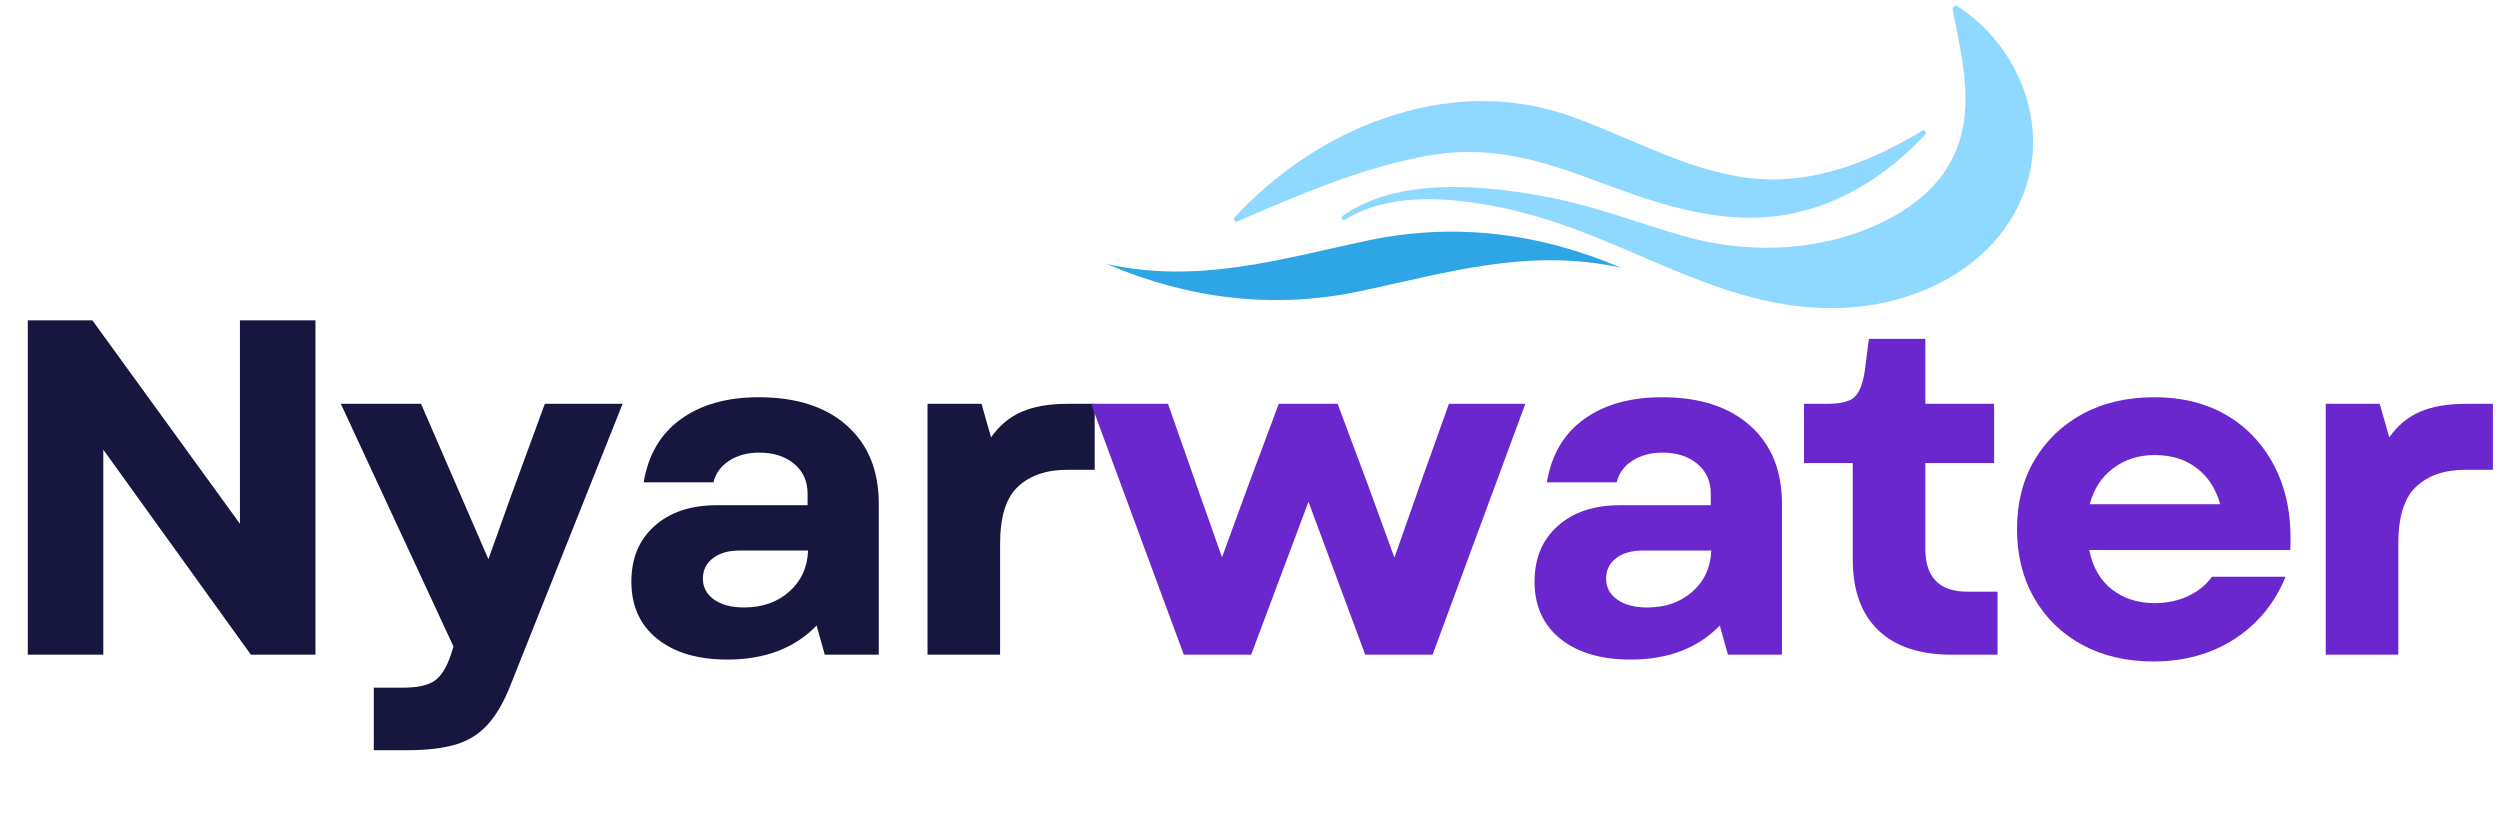 <svg xmlns="http://www.w3.org/2000/svg" xmlns:xlink="http://www.w3.org/1999/xlink" width="300" zoomAndPan="magnify" viewBox="0 0 224.88 75" height="100" preserveAspectRatio="xMidYMid meet"><defs><clipPath id="93a83dfe1c"><path d="M 99.543 20 L 146 20 L 146 28 L 99.543 28 Z M 99.543 20 "></path></clipPath><clipPath id="9a9ee2a573"><path d="M 120 0.441 L 183 0.441 L 183 28 L 120 28 Z M 120 0.441 "></path></clipPath><clipPath id="234d47eb6d"><path d="M 209 36 L 224.762 36 L 224.762 59 L 209 59 Z M 209 36 "></path></clipPath></defs><g id="75006e0bab"><g style="fill:#16163f;fill-opacity:1;"><g transform="translate(-1.169, 58.923)"><path style="stroke:none" d="M 3.609 0 L 3.609 -30.094 L 9.422 -30.094 L 22.703 -11.781 L 22.703 -30.094 L 29.5 -30.094 L 29.5 0 L 23.688 0 L 10.406 -18.453 L 10.406 0 Z M 3.609 0 "></path></g></g><g style="fill:#16163f;fill-opacity:1;"><g transform="translate(30.224, 58.923)"><path style="stroke:none" d="M 3.359 8.594 L 3.359 2.969 L 5.938 2.969 C 7.281 2.969 8.242 2.758 8.828 2.344 C 9.422 1.926 9.906 1.16 10.281 0.047 L 10.531 -0.734 L 0.391 -22.578 L 7.609 -22.578 L 13.672 -8.594 L 15.734 -14.359 L 18.75 -22.578 L 25.75 -22.578 L 15.688 2.672 C 15.094 4.211 14.406 5.41 13.625 6.266 C 12.852 7.129 11.895 7.734 10.75 8.078 C 9.602 8.422 8.156 8.594 6.406 8.594 Z M 3.359 8.594 "></path></g></g><g style="fill:#16163f;fill-opacity:1;"><g transform="translate(54.607, 58.923)"><path style="stroke:none" d="M 10.797 0.438 C 8.129 0.438 6.02 -0.188 4.469 -1.438 C 2.926 -2.688 2.156 -4.398 2.156 -6.578 C 2.156 -8.672 2.848 -10.336 4.234 -11.578 C 5.629 -12.828 7.5 -13.453 9.844 -13.453 L 18.016 -13.453 L 18.016 -14.484 C 18.016 -15.609 17.613 -16.504 16.812 -17.172 C 16.008 -17.848 14.961 -18.188 13.672 -18.188 C 12.609 -18.188 11.703 -17.941 10.953 -17.453 C 10.211 -16.973 9.742 -16.328 9.547 -15.516 L 3.266 -15.516 C 3.672 -17.984 4.781 -19.875 6.594 -21.188 C 8.414 -22.508 10.758 -23.172 13.625 -23.172 C 17.008 -23.172 19.656 -22.316 21.562 -20.609 C 23.469 -18.91 24.422 -16.57 24.422 -13.594 L 24.422 0 L 19.562 0 L 18.828 -2.625 C 16.848 -0.582 14.172 0.438 10.797 0.438 Z M 8.594 -6.844 C 8.594 -6.062 8.93 -5.43 9.609 -4.953 C 10.285 -4.484 11.18 -4.25 12.297 -4.25 C 13.93 -4.25 15.285 -4.723 16.359 -5.672 C 17.43 -6.617 18 -7.852 18.062 -9.375 L 11.875 -9.375 C 10.895 -9.375 10.102 -9.145 9.5 -8.688 C 8.895 -8.227 8.594 -7.613 8.594 -6.844 Z M 8.594 -6.844 "></path></g></g><g style="fill:#16163f;fill-opacity:1;"><g transform="translate(80.151, 58.923)"><path style="stroke:none" d="M 3.266 0 L 3.266 -22.578 L 8.125 -22.578 L 8.984 -19.562 C 9.734 -20.625 10.648 -21.391 11.734 -21.859 C 12.828 -22.336 14.203 -22.578 15.859 -22.578 L 18.312 -22.578 L 18.312 -16.641 L 15.828 -16.641 C 13.961 -16.641 12.488 -16.133 11.406 -15.125 C 10.332 -14.125 9.797 -12.406 9.797 -9.969 L 9.797 0 Z M 3.266 0 "></path></g></g><g clip-rule="nonzero" clip-path="url(#93a83dfe1c)"><path style=" stroke:none;fill-rule:nonzero;fill:#2ea5e4;fill-opacity:1;" d="M 145.824 24.094 C 137.59 22.289 130.379 24.496 122.41 26.195 C 114.562 27.867 106.902 26.902 99.543 23.762 C 107.781 25.57 114.992 23.363 122.961 21.66 C 130.805 19.988 138.465 20.953 145.824 24.094 "></path></g><path style=" stroke:none;fill-rule:nonzero;fill:#8fd8ff;fill-opacity:1;" d="M 110.938 19.688 C 118.34 11.566 130.172 6.66 140.945 10.34 C 146.18 12.125 151.074 15.031 156.598 15.918 C 162.578 16.879 168.062 14.719 173.078 11.691 L 173.324 11.977 C 169.762 15.883 165.059 18.836 159.688 19.465 C 153.809 20.148 148.227 18.008 142.832 16.004 C 137.98 14.203 133.598 13.074 128.383 14.023 C 122.391 15.113 116.715 17.582 111.172 19.988 L 110.938 19.688 "></path><g clip-rule="nonzero" clip-path="url(#9a9ee2a573)"><path style=" stroke:none;fill-rule:nonzero;fill:#8fd8ff;fill-opacity:1;" d="M 120.621 19.555 C 125.625 15.809 133.828 16.68 139.457 17.781 C 143.523 18.582 147.332 20.039 151.293 21.199 C 157.391 22.984 164.301 22.672 169.973 19.684 C 172.605 18.297 174.875 16.297 175.996 13.512 C 177.691 9.32 176.422 4.922 175.656 0.691 L 175.969 0.477 C 181.383 3.859 184.273 10.691 182.285 16.789 C 180.043 23.688 172.816 27.418 165.824 27.711 C 155.43 28.156 147.277 21.941 137.691 19.324 C 132.738 17.969 125.527 16.809 120.863 19.852 L 120.621 19.555 "></path></g><g style="fill:#6b27ce;fill-opacity:1;"><g transform="translate(97.749, 58.923)"><path style="stroke:none" d="M 8.734 0 L 0.391 -22.578 L 7.312 -22.578 L 9.938 -15.094 L 12.172 -8.766 L 14.484 -15.094 L 17.281 -22.578 L 22.578 -22.578 L 25.375 -15.094 L 27.688 -8.734 L 29.922 -15.094 L 32.594 -22.578 L 39.469 -22.578 L 31.125 0 L 25.062 0 L 19.953 -13.766 L 14.797 0 Z M 8.734 0 "></path></g></g><g style="fill:#6b27ce;fill-opacity:1;"><g transform="translate(135.894, 58.923)"><path style="stroke:none" d="M 10.797 0.438 C 8.129 0.438 6.02 -0.188 4.469 -1.438 C 2.926 -2.688 2.156 -4.398 2.156 -6.578 C 2.156 -8.672 2.848 -10.336 4.234 -11.578 C 5.629 -12.828 7.5 -13.453 9.844 -13.453 L 18.016 -13.453 L 18.016 -14.484 C 18.016 -15.609 17.613 -16.504 16.812 -17.172 C 16.008 -17.848 14.961 -18.188 13.672 -18.188 C 12.609 -18.188 11.703 -17.941 10.953 -17.453 C 10.211 -16.973 9.742 -16.328 9.547 -15.516 L 3.266 -15.516 C 3.672 -17.984 4.781 -19.875 6.594 -21.188 C 8.414 -22.508 10.758 -23.172 13.625 -23.172 C 17.008 -23.172 19.656 -22.316 21.562 -20.609 C 23.469 -18.91 24.422 -16.57 24.422 -13.594 L 24.422 0 L 19.562 0 L 18.828 -2.625 C 16.848 -0.582 14.172 0.438 10.797 0.438 Z M 8.594 -6.844 C 8.594 -6.062 8.93 -5.43 9.609 -4.953 C 10.285 -4.484 11.18 -4.25 12.297 -4.25 C 13.93 -4.25 15.285 -4.723 16.359 -5.672 C 17.43 -6.617 18 -7.852 18.062 -9.375 L 11.875 -9.375 C 10.895 -9.375 10.102 -9.145 9.5 -8.688 C 8.895 -8.227 8.594 -7.613 8.594 -6.844 Z M 8.594 -6.844 "></path></g></g><g style="fill:#6b27ce;fill-opacity:1;"><g transform="translate(161.438, 58.923)"><path style="stroke:none" d="M 14.141 0 C 11.273 0 9.078 -0.734 7.547 -2.203 C 6.016 -3.68 5.25 -5.801 5.25 -8.562 L 5.25 -17.25 L 0.859 -17.25 L 0.859 -22.578 L 2.875 -22.578 C 4.113 -22.578 4.953 -22.773 5.391 -23.172 C 5.836 -23.578 6.148 -24.352 6.328 -25.5 L 6.703 -28.422 L 11.781 -28.422 L 11.781 -22.578 L 17.969 -22.578 L 17.969 -17.25 L 11.781 -17.25 L 11.781 -9.547 C 11.781 -6.961 13.039 -5.672 15.562 -5.672 L 18.281 -5.672 L 18.281 0 Z M 14.141 0 "></path></g></g><g style="fill:#6b27ce;fill-opacity:1;"><g transform="translate(179.8, 58.923)"><path style="stroke:none" d="M 13.938 0.609 C 11.52 0.609 9.383 0.109 7.531 -0.891 C 5.688 -1.898 4.25 -3.301 3.219 -5.094 C 2.188 -6.883 1.672 -8.957 1.672 -11.312 C 1.672 -13.656 2.191 -15.719 3.234 -17.5 C 4.285 -19.281 5.734 -20.672 7.578 -21.672 C 9.43 -22.672 11.578 -23.172 14.016 -23.172 C 16.598 -23.172 18.828 -22.598 20.703 -21.453 C 22.578 -20.305 24.008 -18.703 25 -16.641 C 25.988 -14.578 26.41 -12.172 26.266 -9.422 L 8.172 -9.422 C 8.484 -7.867 9.172 -6.68 10.234 -5.859 C 11.297 -5.047 12.57 -4.641 14.062 -4.641 C 15.145 -4.641 16.141 -4.848 17.047 -5.266 C 17.953 -5.68 18.676 -6.266 19.219 -7.016 L 25.844 -7.016 C 24.863 -4.629 23.328 -2.758 21.234 -1.406 C 19.148 -0.062 16.719 0.609 13.938 0.609 Z M 8.219 -13.547 L 19.953 -13.547 C 19.578 -14.922 18.879 -16 17.859 -16.781 C 16.848 -17.57 15.582 -17.969 14.062 -17.969 C 12.625 -17.969 11.379 -17.57 10.328 -16.781 C 9.285 -16 8.582 -14.922 8.219 -13.547 Z M 8.219 -13.547 "></path></g></g><g clip-rule="nonzero" clip-path="url(#234d47eb6d)"><g style="fill:#6b27ce;fill-opacity:1;"><g transform="translate(205.99, 58.923)"><path style="stroke:none" d="M 3.266 0 L 3.266 -22.578 L 8.125 -22.578 L 8.984 -19.562 C 9.734 -20.625 10.648 -21.391 11.734 -21.859 C 12.828 -22.336 14.203 -22.578 15.859 -22.578 L 18.312 -22.578 L 18.312 -16.641 L 15.828 -16.641 C 13.961 -16.641 12.488 -16.133 11.406 -15.125 C 10.332 -14.125 9.797 -12.406 9.797 -9.969 L 9.797 0 Z M 3.266 0 "></path></g></g></g></g></svg>